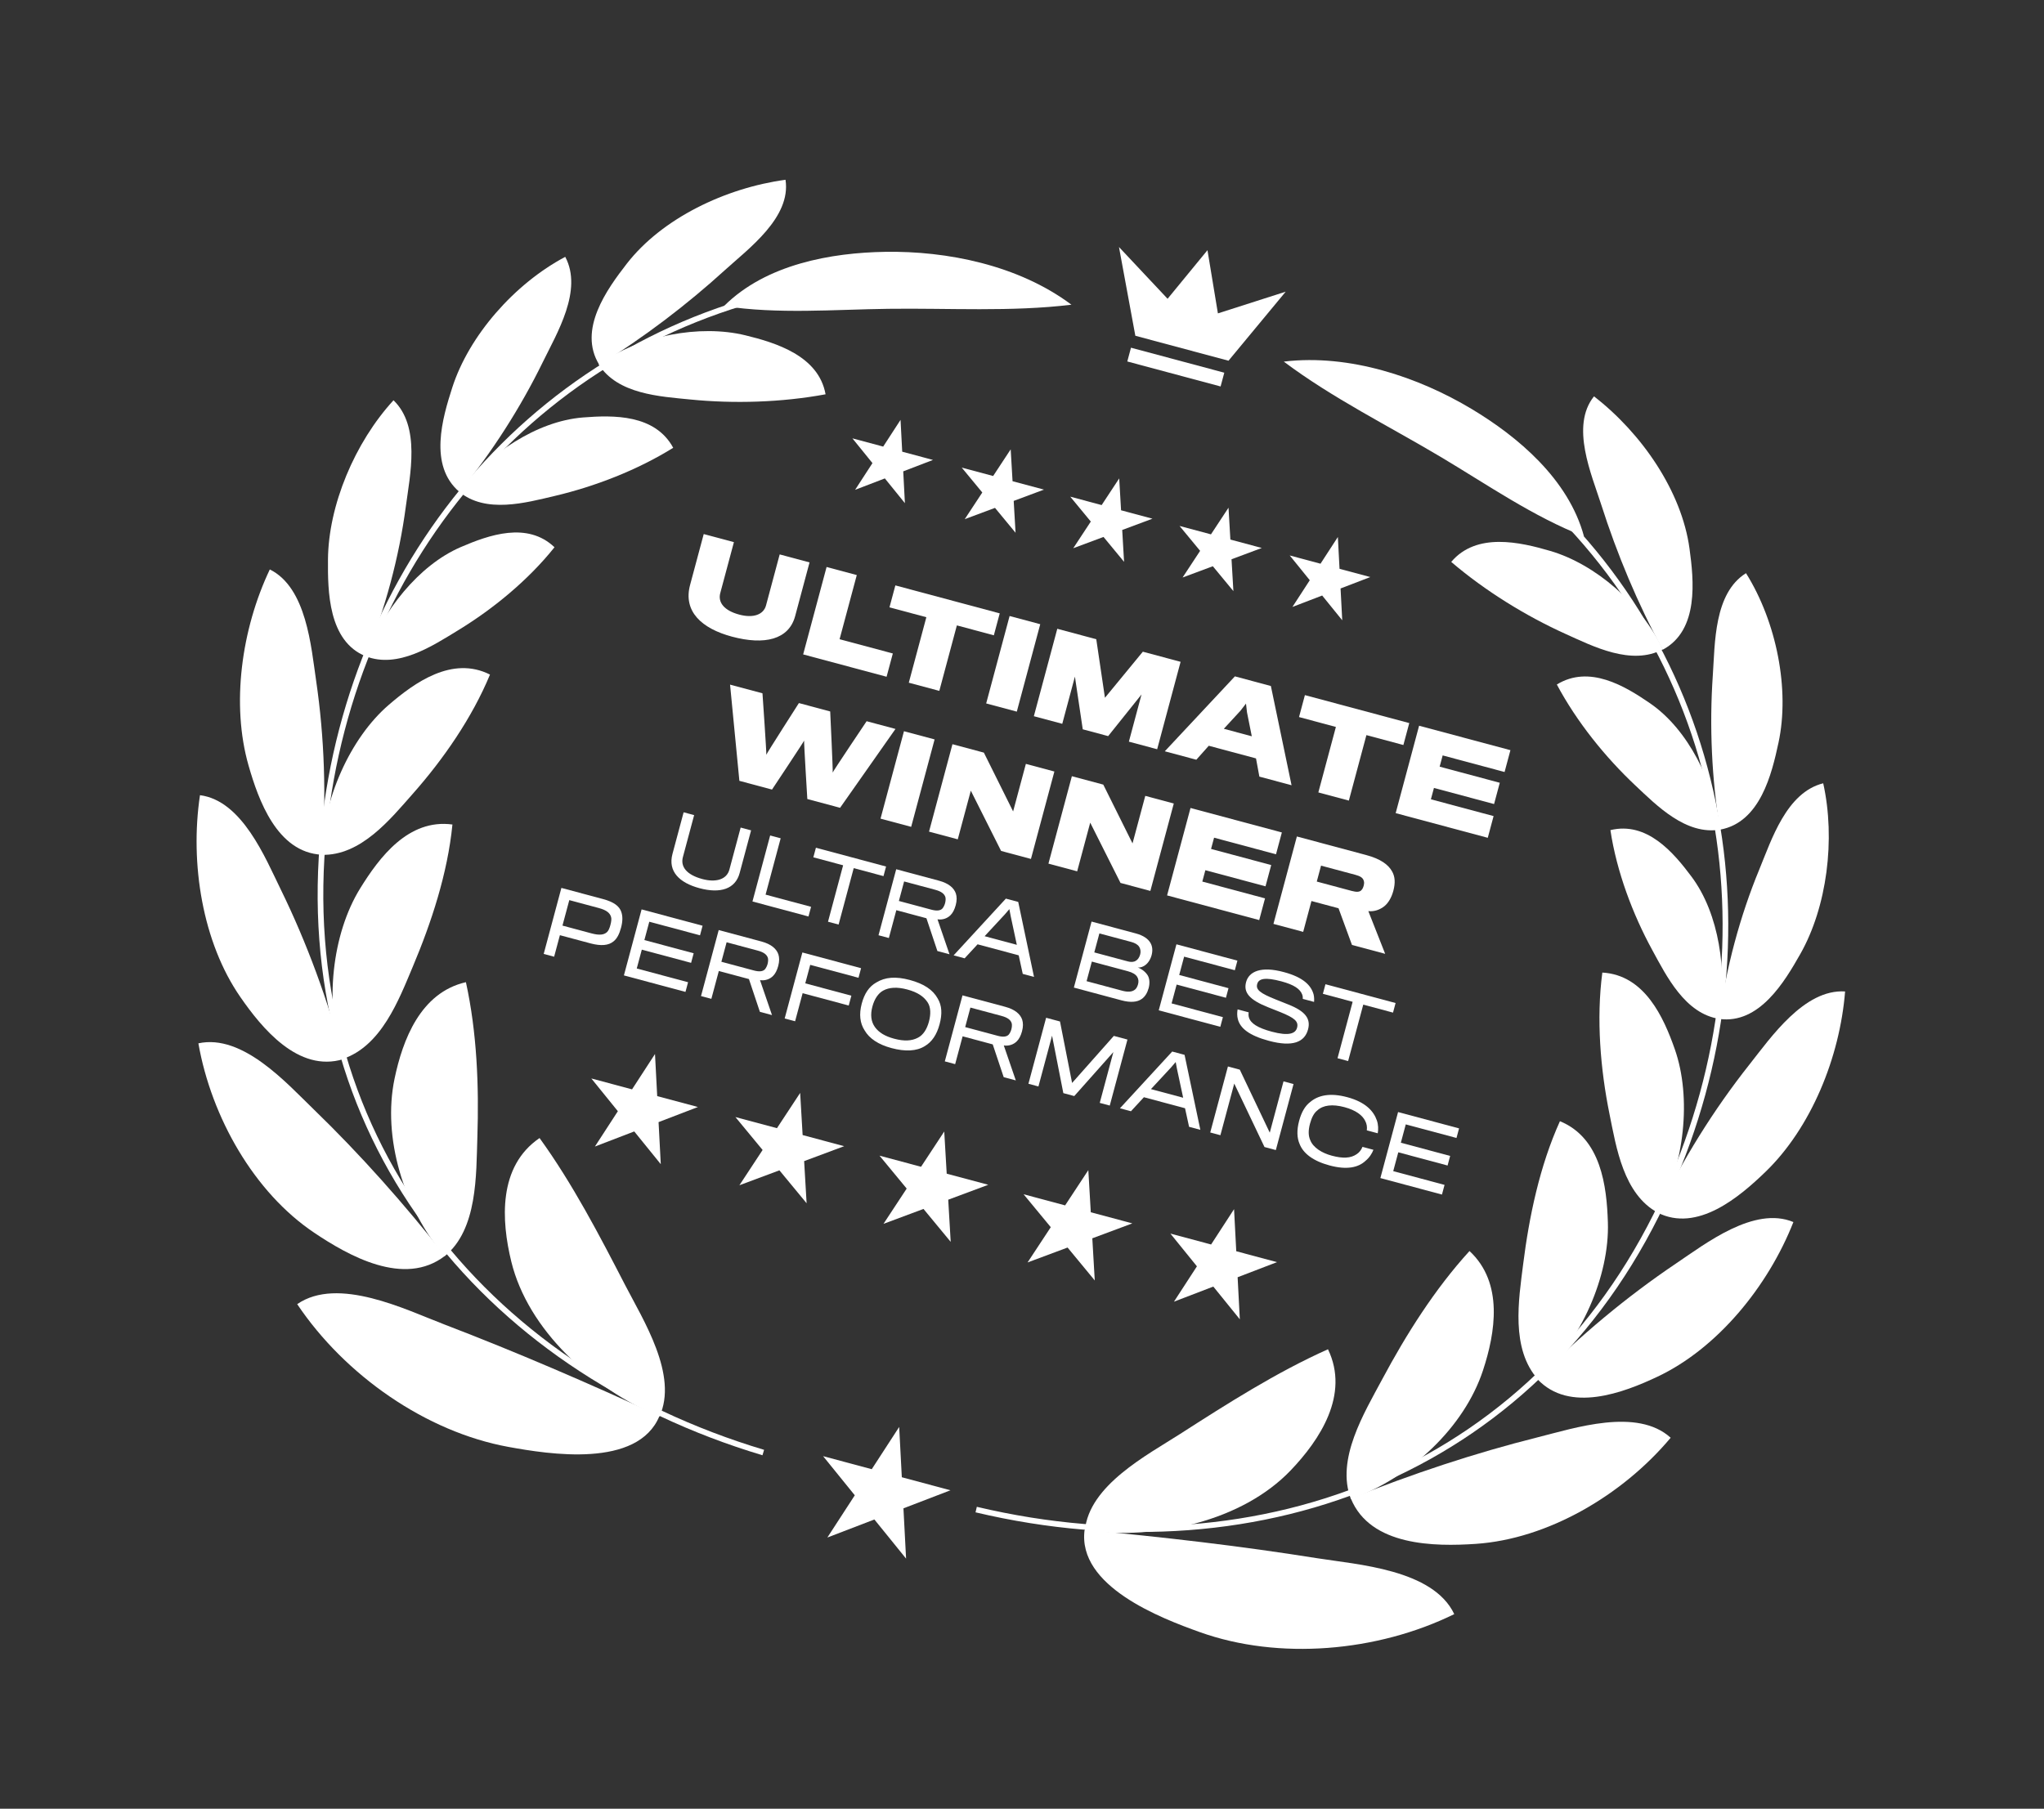 <svg width="261" height="231" viewBox="0 0 261 231" fill="none" xmlns="http://www.w3.org/2000/svg">
<rect x="0" y="0" width="261" height="231" fill="#333333" stroke="none"/>
<g clip-path="url(#clip0_2001_6838)">
<path d="M101.534 78.684C101.652 78.243 103.371 71.829 103.371 71.829L99.559 70.807C99.559 70.807 97.867 77.123 97.814 77.322C97.501 78.488 96.211 78.981 94.39 78.493C92.484 77.982 91.648 76.95 91.972 75.741C92.025 75.542 93.714 69.241 93.714 69.241L89.859 68.208C89.859 68.208 88.254 74.196 88.117 74.708C87.21 78.093 89.599 80.273 93.468 81.31C97.607 82.419 100.726 81.7 101.534 78.684Z" fill="white"/>
<path d="M113.209 86.432L114.006 83.459L107.207 81.638L109.403 73.445L105.548 72.412L102.556 83.577L113.209 86.432Z" fill="white"/>
<path d="M126.905 81.138L127.656 78.336L114.329 74.765L113.578 77.567L118.286 78.828L116.045 87.192L119.942 88.236L122.183 79.873L126.905 81.138Z" fill="white"/>
<path d="M129.837 90.887L132.829 79.722L128.917 78.674L125.926 89.839L129.837 90.887Z" fill="white"/>
<path d="M147.759 95.689L150.751 84.524L145.929 83.232L141.091 89.116L139.984 81.639L135.006 80.305L132.014 91.471L135.641 92.442L137.257 86.412L138.258 93.144L141.501 94.013L145.762 88.691L144.147 94.721L147.759 95.689Z" fill="white"/>
<path d="M154.35 95.245L160.381 96.861L160.81 99.186L164.92 100.288L162.279 87.613L157.685 86.382L148.734 95.951L152.759 97.029L154.35 95.245ZM159.842 94.034L156.272 93.077L158.401 90.766L159.102 89.856L159.23 90.973L159.842 94.034Z" fill="white"/>
<path d="M179.199 95.15L179.95 92.348L166.624 88.777L165.873 91.579L170.581 92.841L168.34 101.204L172.237 102.248L174.478 93.885L179.199 95.15Z" fill="white"/>
<path d="M189.975 107.001L190.718 104.227L182.713 102.083L183.102 100.632L190.78 102.689L191.508 99.972L183.83 97.915L184.215 96.478L192.121 98.597L192.868 95.809L181.207 92.685L178.215 103.85L189.975 107.001Z" fill="white"/>
<path d="M114.344 93.097L110.66 92.11C110.66 92.11 106.373 98.492 106.327 98.663C106.373 98.492 106.009 90.864 106.009 90.864L102.012 89.793C102.012 89.793 97.896 96.221 97.85 96.392C97.896 96.221 97.361 88.547 97.361 88.547L93.222 87.438L94.412 99.724L98.579 100.84C98.579 100.84 102.614 94.772 102.678 94.591C102.642 94.779 103.088 102.048 103.088 102.048L107.27 103.169L114.344 93.097Z" fill="white"/>
<path d="M116.348 105.601L119.34 94.436L115.428 93.388L112.436 104.553L116.348 105.601Z" fill="white"/>
<path d="M131.643 109.7L134.635 98.534L130.994 97.559L129.366 103.632L125.631 96.122L121.62 95.047L118.628 106.212L122.298 107.196L123.964 100.98L127.831 108.678L131.643 109.7Z" fill="white"/>
<path d="M146.89 113.785L149.882 102.62L146.241 101.644L144.613 107.717L140.879 100.207L136.868 99.133L133.876 110.298L137.545 111.281L139.211 105.065L143.078 112.764L146.89 113.785Z" fill="white"/>
<path d="M160.789 117.509L161.532 114.736L153.525 112.59L153.913 111.139L161.594 113.197L162.322 110.481L154.641 108.423L155.026 106.986L162.934 109.105L163.681 106.317L152.018 103.192L149.026 114.357L160.789 117.509Z" fill="white"/>
<path d="M177.916 113.775C178.186 112.765 178.138 111.974 177.767 111.311C177.289 110.421 176.252 109.686 174.487 109.213L165.599 106.831L162.607 117.996L166.405 119.014L167.46 115.074L170.917 116L172.635 120.684L176.874 121.819L174.723 116.364C175.505 116.452 176.241 116.162 176.782 115.727C177.271 115.325 177.683 114.642 177.916 113.775ZM174.123 113.14C174.074 113.325 173.984 113.544 173.837 113.688C173.619 113.934 173.218 113.949 172.608 113.786L168.141 112.589L168.686 110.555L173.08 111.732C173.679 111.893 174.052 112.099 174.149 112.522C174.213 112.691 174.18 112.926 174.123 113.14Z" fill="white"/>
<path d="M94.445 111.506C94.494 111.324 95.907 106.05 95.907 106.05L94.575 105.693C94.575 105.693 93.168 110.945 93.136 111.063C92.797 112.331 91.412 112.731 89.693 112.27C87.663 111.727 86.872 110.686 87.2 109.461C87.231 109.343 88.636 104.102 88.636 104.102L87.293 103.742C87.293 103.742 85.924 108.854 85.869 109.058C85.27 111.292 86.746 112.747 89.323 113.437C91.987 114.151 93.901 113.536 94.445 111.506Z" fill="white"/>
<path d="M103.236 117.05L103.567 115.815L97.757 114.258L99.685 107.062L98.342 106.703L96.083 115.133L103.236 117.05Z" fill="white"/>
<path d="M112.814 111.893L113.142 110.668L104.185 108.268L103.857 109.493L107.659 110.511L105.728 117.718L107.081 118.081L109.012 110.874L112.814 111.893Z" fill="white"/>
<path d="M122.036 115.607C122.197 115.005 122.186 114.53 122.056 114.116C121.817 113.418 121.161 112.817 119.893 112.477L114.438 111.015L112.178 119.446L113.499 119.8L114.452 116.245L118.297 117.275L119.696 121.461L121.243 121.875L119.711 117.412C120.375 117.51 120.978 117.28 121.373 116.88C121.653 116.609 121.887 116.165 122.036 115.607ZM120.676 115.357C120.612 115.594 120.481 115.869 120.333 116.037C120.077 116.302 119.637 116.357 118.989 116.195L114.779 115.067C114.785 115.045 115.447 112.575 115.447 112.575L119.41 113.637C120.215 113.853 120.593 114.161 120.721 114.587C120.772 114.785 120.748 115.089 120.676 115.357Z" fill="white"/>
<path d="M124.828 120.603L130.08 122.01L130.595 124.381L132.034 124.767L130.019 115.191L128.44 114.767L121.767 122.016L123.174 122.393L124.828 120.603ZM129.84 120.668L125.727 119.566L128.301 116.791L128.887 116.107L129.053 116.992L129.84 120.668Z" fill="white"/>
<path d="M145.781 127.587C146.218 127.289 146.515 126.782 146.673 126.191C146.823 125.633 146.811 125.031 146.57 124.598C146.324 124.187 145.859 123.775 145.282 123.562C145.64 123.601 145.966 123.458 146.209 123.281C146.589 123.026 146.904 122.535 147.048 121.998C147.201 121.429 147.167 120.867 146.897 120.415C146.606 119.911 145.998 119.472 145.053 119.219L139.382 117.699L137.123 126.13L143.213 127.762C144.352 128.067 145.224 127.99 145.781 127.587ZM145.591 121.895C145.49 122.271 145.283 122.573 145.027 122.711C144.762 122.882 144.393 122.887 144.028 122.789L139.731 121.638L140.382 119.21L144.431 120.295C144.925 120.428 145.275 120.625 145.469 120.93C145.638 121.206 145.683 121.552 145.591 121.895ZM144.829 126.457C144.48 126.686 143.978 126.712 143.301 126.531L138.747 125.311L139.418 122.808L144.004 124.037C144.627 124.204 145.022 124.448 145.214 124.764C145.389 125.053 145.408 125.369 145.319 125.702C145.227 126.046 145.074 126.315 144.829 126.457Z" fill="white"/>
<path d="M155.822 131.14L156.153 129.905L149.602 128.15L150.247 125.744L156.54 127.431L156.868 126.206L150.575 124.52L151.202 122.179L157.678 123.914L158.006 122.689L150.22 120.603L147.961 129.034L155.822 131.14Z" fill="white"/>
<path d="M167.025 131.472C167.394 130.097 166.672 129.144 164.496 128.285C164.134 128.13 163.34 127.826 162.915 127.654C160.897 126.848 160.338 126.4 160.531 125.68C160.718 124.982 161.523 124.771 163.628 125.335C165.26 125.773 166.012 126.32 166.276 127.012C166.352 127.205 166.364 127.415 166.355 127.574L167.793 127.959C167.819 127.701 167.812 127.331 167.737 127.012C167.426 125.858 166.427 124.819 163.944 124.154C160.983 123.349 159.471 124.095 159.114 125.427C158.757 126.758 159.532 127.691 161.935 128.646C162.35 128.815 163.09 129.105 163.454 129.249C165.314 130 165.838 130.452 165.623 131.257C165.424 131.998 164.591 132.351 162.39 131.761C160.586 131.277 159.705 130.696 159.485 129.97C159.413 129.766 159.41 129.478 159.448 129.292L158.03 128.912C157.959 129.307 157.954 129.755 158.058 130.14C158.344 131.31 159.496 132.252 162.03 132.931C165.059 133.742 166.588 133.104 167.025 131.472Z" fill="white"/>
<path d="M177.876 129.326L178.204 128.102L169.248 125.702L168.92 126.926L172.721 127.945L170.79 135.151L172.144 135.514L174.075 128.308L177.876 129.326Z" fill="white"/>
<path d="M79.299 118.491C79.529 117.631 79.513 117.005 79.341 116.487C79.103 115.744 78.397 115.198 77.011 114.827L71.685 113.4L69.425 121.831L70.757 122.187L71.494 119.438C71.494 119.438 75.253 120.445 75.436 120.494C76.738 120.832 77.71 120.77 78.367 120.209C78.78 119.871 79.081 119.307 79.299 118.491ZM77.946 118.128C77.831 118.557 77.701 118.868 77.504 119.046C77.151 119.377 76.58 119.488 75.538 119.209C75.442 119.183 71.822 118.213 71.822 118.213L72.694 114.959L76.453 115.967C77.43 116.229 77.875 116.589 78.025 117.101C78.102 117.329 78.061 117.698 77.946 118.128Z" fill="white"/>
<path d="M87.529 126.681L87.86 125.446L81.308 123.691L81.953 121.285L88.247 122.971L88.575 121.747L82.281 120.061L82.909 117.719L89.385 119.455L89.713 118.23L81.926 116.144L79.667 124.575L87.529 126.681Z" fill="white"/>
<path d="M99.371 123.373C99.532 122.772 99.522 122.297 99.391 121.882C99.152 121.185 98.496 120.584 97.228 120.244L91.772 118.782L89.513 127.213L90.834 127.567L91.787 124.012L95.632 125.042L97.031 129.227L98.578 129.642L97.046 125.179C97.71 125.277 98.313 125.047 98.708 124.646C98.988 124.376 99.222 123.932 99.371 123.373ZM98.011 123.124C97.948 123.36 97.816 123.636 97.668 123.803C97.412 124.069 96.972 124.123 96.324 123.961L92.114 122.833C92.12 122.812 92.782 120.342 92.782 120.342L96.745 121.404C97.55 121.619 97.928 121.928 98.056 122.353C98.107 122.551 98.083 122.855 98.011 123.124Z" fill="white"/>
<path d="M109.623 124.878L109.951 123.653L102.455 121.645L100.196 130.075L101.527 130.432L102.488 126.845L108.374 128.422L108.711 127.166L102.825 125.588L103.458 123.226L109.623 124.878Z" fill="white"/>
<path d="M116.174 125.159C114.38 124.679 113.027 124.788 111.899 125.476C110.965 125.997 110.375 126.909 110.039 128.166C109.67 129.54 109.813 130.684 110.399 131.589C111.005 132.638 112.157 133.407 113.843 133.858C115.583 134.325 117.051 134.258 118.09 133.604C118.978 133.082 119.613 132.17 119.976 130.817C120.327 129.507 120.283 128.424 119.732 127.517C119.12 126.409 117.967 125.64 116.174 125.159ZM114.165 132.656C112.984 132.339 112.215 131.857 111.72 131.172C111.216 130.473 111.121 129.584 111.397 128.553C111.656 127.586 112.14 126.852 112.785 126.507C113.526 126.107 114.517 126.016 115.838 126.37C117.202 126.735 117.964 127.285 118.448 128.013C118.859 128.63 118.87 129.531 118.617 130.476C118.361 131.432 117.895 132.182 117.215 132.529C116.423 132.95 115.454 133.001 114.165 132.656Z" fill="white"/>
<path d="M130.502 131.715C130.663 131.113 130.652 130.639 130.522 130.224C130.283 129.527 129.626 128.925 128.359 128.585L122.903 127.124L120.644 135.554L121.965 135.908L122.918 132.353L126.763 133.384L128.162 137.569L129.709 137.983L128.176 133.521C128.841 133.618 129.444 133.388 129.839 132.988C130.118 132.717 130.352 132.274 130.502 131.715ZM129.141 131.465C129.078 131.702 128.947 131.978 128.798 132.145C128.543 132.41 128.102 132.465 127.455 132.303L123.245 131.175C123.251 131.153 123.913 128.683 123.913 128.683L127.876 129.745C128.681 129.961 129.059 130.269 129.187 130.695C129.237 130.893 129.213 131.197 129.141 131.465Z" fill="white"/>
<path d="M141.706 141.198L143.965 132.767L142.225 132.301L136.897 138.31L135.352 130.459L133.58 129.984L131.321 138.415L132.599 138.758L134.337 132.271L135.778 139.609L137.174 139.984L142.166 134.369L140.428 140.856L141.706 141.198Z" fill="white"/>
<path d="M146.066 140.133L151.318 141.54L151.834 143.912L153.273 144.297L151.258 134.721L149.679 134.298L143.006 141.546L144.412 141.923L146.066 140.133ZM151.079 140.198L146.966 139.096L149.54 136.321L150.126 135.638L150.291 136.523L151.079 140.198Z" fill="white"/>
<path d="M162.913 146.88L165.172 138.449L163.893 138.107L162.138 144.658L158.309 136.611L156.795 136.205L154.536 144.636L155.835 144.984L157.602 138.39L161.463 146.492L162.913 146.88Z" fill="white"/>
<path d="M175.373 146.846L173.976 146.472C173.829 146.847 173.575 147.193 173.228 147.411C172.468 147.933 171.468 147.975 170.05 147.595C168.858 147.276 167.668 146.6 167.288 145.566C167.076 145.072 167.032 144.416 167.274 143.513C167.49 142.708 167.793 142.144 168.212 141.819C168.948 141.13 170.148 140.991 171.676 141.401C173.157 141.797 173.982 142.456 174.324 143.158C174.521 143.533 174.588 143.931 174.528 144.363L175.926 144.738C176.009 144.254 176.008 143.655 175.813 143.096C175.398 141.891 174.347 140.746 172.027 140.125C169.817 139.533 168.305 139.887 167.288 140.754C166.652 141.24 166.185 142.036 165.891 143.131C165.563 144.356 165.613 145.336 165.947 146.105C166.411 147.3 167.656 148.278 169.783 148.847C171.964 149.432 173.438 149.125 174.363 148.256C174.863 147.849 175.206 147.296 175.373 146.846Z" fill="white"/>
<path d="M184.125 152.564L184.456 151.329L177.903 149.573L178.548 147.167L184.843 148.854L185.171 147.63L178.876 145.943L179.503 143.602L185.98 145.337L186.309 144.113L178.521 142.026L176.261 150.457L184.125 152.564Z" fill="white"/>
<path d="M83.637 134.615L83.919 139.989L89.117 141.382L84.093 143.311L84.375 148.684L80.988 144.502L75.964 146.431L78.895 141.918L75.508 137.736L80.706 139.128L83.637 134.615Z" fill="white"/>
<path d="M102.173 139.582L102.488 144.965L107.792 146.386L102.682 148.292L102.997 153.674L99.524 149.469L94.415 151.375L97.378 146.87L93.906 142.665L99.21 144.086L102.173 139.582Z" fill="white"/>
<path d="M120.571 144.512L120.886 149.895L126.19 151.316L121.08 153.221L121.395 158.604L117.922 154.399L112.813 156.304L115.776 151.8L112.304 147.595L117.608 149.016L120.571 144.512Z" fill="white"/>
<path d="M138.969 149.442L139.284 154.824L144.588 156.245L139.478 158.151L139.792 163.534L136.32 159.329L131.211 161.234L134.174 156.73L130.702 152.525L136.006 153.946L138.969 149.442Z" fill="white"/>
<path d="M157.578 154.428L157.859 159.802L163.058 161.195L158.033 163.123L158.314 168.497L154.929 164.315L149.904 166.243L152.836 161.73L149.449 157.548L154.647 158.941L157.578 154.428Z" fill="white"/>
<path d="M114.991 53.624L115.204 57.688L119.134 58.741L115.335 60.199L115.548 64.262L112.987 61.1L109.189 62.558L111.405 59.146L108.845 55.984L112.775 57.037L114.991 53.624Z" fill="white"/>
<path d="M129.056 57.388L129.294 61.458L133.304 62.532L129.44 63.973L129.678 68.043L127.053 64.863L123.189 66.304L125.43 62.898L122.805 59.719L126.815 60.794L129.056 57.388Z" fill="white"/>
<path d="M142.912 61.1L143.149 65.17L147.16 66.245L143.296 67.685L143.534 71.755L140.909 68.576L137.045 70.016L139.286 66.611L136.661 63.431L140.671 64.506L142.912 61.1Z" fill="white"/>
<path d="M156.87 64.841L157.108 68.91L161.118 69.985L157.255 71.426L157.493 75.495L154.867 72.316L151.004 73.757L153.245 70.351L150.619 67.172L154.629 68.246L156.87 64.841Z" fill="white"/>
<path d="M170.833 68.582L171.046 72.645L174.976 73.698L171.178 75.156L171.391 79.219L168.83 76.057L165.031 77.515L167.247 74.103L164.687 70.941L168.617 71.994L170.833 68.582Z" fill="white"/>
<path fill-rule="evenodd" clip-rule="evenodd" d="M40.997 105.903C44.622 70.934 69.154 41.949 104.286 36.093L104.405 36.805C69.626 42.602 45.311 71.298 41.715 105.978C37.738 144.345 61.506 174.363 97.568 185.166L97.36 185.858C61.018 174.971 36.978 144.666 40.997 105.903Z" fill="white"/>
<path d="M95.172 42.823C89.35 41.404 81.703 42.853 76.436 46.522C78.843 50.357 84.295 50.638 88.169 51.024C93.698 51.574 99.781 51.401 105.417 50.358C104.534 45.433 99.047 43.767 95.172 42.823Z" fill="white"/>
<path d="M92.585 34.478C87.727 38.899 82.22 43.111 76.522 46.593C73.739 42.105 77.54 36.897 80.026 33.69C84.53 27.88 92.636 24.001 100.303 22.959C101.041 27.77 95.567 31.765 92.585 34.478Z" fill="white"/>
<path d="M74.444 53.316C68.51 53.791 62.4 57.965 58.604 62.782C62.015 65.638 67.145 64.209 70.853 63.335C75.943 62.135 81.367 60.051 85.962 57.189C83.647 52.919 78.373 53.003 74.444 53.316Z" fill="white"/>
<path d="M69.321 46.225C66.503 51.998 62.823 57.777 58.67 62.83C54.687 59.458 56.511 53.347 57.756 49.48C59.882 42.88 65.668 36.255 72.177 32.804C74.45 37.078 71.116 42.549 69.321 46.225Z" fill="white"/>
<path d="M58.861 69.86C53.391 72.212 48.886 78.08 46.672 83.804C50.812 85.439 55.268 82.467 58.523 80.481C62.955 77.776 67.449 74.1 70.805 69.892C67.328 66.58 62.424 68.328 58.861 69.86Z" fill="white"/>
<path d="M51.812 64.748C50.97 71.114 49.189 77.767 46.703 83.821C41.9 81.88 41.85 75.474 41.879 71.472C41.93 64.563 45.291 56.523 50.247 51.121C53.731 54.482 52.351 60.679 51.812 64.748Z" fill="white"/>
<path d="M49.657 90.009C44.681 94.285 41.227 102.15 41.067 109.174C46.088 109.321 49.861 104.602 52.752 101.331C56.594 96.983 60.273 91.695 62.568 86.154C57.733 83.716 52.934 87.191 49.657 90.009Z" fill="white"/>
<path d="M40.369 86.953C41.426 94.144 41.698 101.819 41.093 109.163C35.366 108.875 32.992 102.145 31.738 97.768C29.506 89.977 30.825 80.359 34.452 72.726C39.142 75.047 39.725 82.573 40.369 86.953Z" fill="white"/>
<path d="M46.005 113.436C42.385 119.271 41.406 128.26 43.69 135.269C48.703 133.634 50.933 127.676 52.713 123.452C55.061 117.879 57.155 111.569 57.772 105.302C52.126 104.536 48.422 109.538 46.005 113.436Z" fill="white"/>
<path d="M35.867 113.633C39.184 120.412 41.923 127.862 43.845 135.267C38.076 137.028 33.406 131.259 30.689 127.334C25.867 120.371 24.225 110.293 25.536 101.557C30.916 102.25 33.866 109.543 35.867 113.633Z" fill="white"/>
<path d="M50.38 137.77C48.812 145.27 51.545 154.314 56.769 160.445C60.998 157.038 60.797 150.029 60.956 145.216C61.169 138.736 60.905 131.857 59.493 125.439C53.675 126.766 51.413 132.83 50.38 137.77Z" fill="white"/>
<path d="M40.075 141.699C45.982 147.416 51.684 153.821 56.821 160.388C51.608 164.43 44.447 160.343 40.11 157.432C32.466 152.303 26.995 142.717 25.332 133.249C30.985 132.021 36.586 138.323 40.075 141.699Z" fill="white"/>
<path d="M65.285 161.115C67.414 169.833 75.578 177.336 84.198 180.925C86.641 175.656 82.127 168.582 79.827 164.129C76.553 157.789 73.136 151.205 68.897 145.346C63.572 148.972 64.015 155.909 65.285 161.115Z" fill="white"/>
<path d="M56.728 169.149C65.934 172.67 75.184 176.668 84.21 180.838C81.438 187.569 70.07 185.729 64.936 184.795C54.409 182.879 44.06 175.668 37.949 166.56C43.161 162.959 51.825 167.273 56.728 169.149Z" fill="white"/>
<path d="M113.035 32.163C106.191 32.274 97.828 33.721 92.45 39.087C99.318 40.147 106.512 39.53 113.41 39.44C121.137 39.338 129.108 39.849 136.813 38.916C130.012 33.827 120.868 32.037 113.035 32.163Z" fill="white"/>
<path fill-rule="evenodd" clip-rule="evenodd" d="M212.695 151.792C226.921 119.96 220.211 82.952 192.991 60.542L193.451 59.984C220.947 82.622 227.7 119.99 213.354 152.086C197.455 187.666 161.483 201.89 124.566 193.148L124.732 192.444C161.364 201.12 196.956 187.007 212.695 151.792Z" fill="white"/>
<path d="M197.948 70.361C203.699 72.044 209.597 77.122 212.325 82.933C208.322 85.05 203.458 82.568 199.913 80.965C194.848 78.677 189.666 75.486 185.308 71.765C188.534 67.941 194.118 69.241 197.948 70.361Z" fill="white"/>
<path d="M204.464 64.456C206.461 70.714 209.124 77.115 212.316 82.979C216.972 80.484 216.284 74.073 215.733 70.053C214.739 62.769 209.658 55.357 203.538 50.621C200.493 54.418 203.239 60.615 204.464 64.456Z" fill="white"/>
<path d="M210.704 89.827C215.606 93.205 218.808 99.875 219.687 105.945C215.305 106.712 211.577 102.909 208.803 100.299C204.995 96.715 201.34 92.198 198.793 87.422C202.932 84.881 207.458 87.591 210.704 89.827Z" fill="white"/>
<path d="M218.71 86.254C218.265 92.662 218.561 99.507 219.632 105.96C224.767 105.031 226.244 98.826 227.097 94.855C228.557 88.077 226.86 79.447 222.948 73.203C218.841 75.768 218.995 82.173 218.71 86.254Z" fill="white"/>
<path d="M215.992 111.963C219.554 116.735 220.522 124.069 219.576 130.134C215.174 129.48 212.802 124.678 210.977 121.331C208.489 116.772 206.435 111.341 205.634 106.02C210.3 104.889 213.674 108.855 215.992 111.963Z" fill="white"/>
<path d="M224.64 111.057C222.185 116.99 220.402 123.644 219.526 130.129C224.657 130.85 227.904 125.327 229.879 121.846C233.29 115.838 234.397 107.194 232.808 100.038C228.11 101.207 226.205 107.264 224.64 111.057Z" fill="white"/>
<path d="M213.858 134.006C216.028 140.197 215.086 148.736 211.714 154.898C207.292 152.515 206.384 146.543 205.515 142.263C204.363 136.577 203.819 130.158 204.603 124.212C210.009 124.519 212.429 129.928 213.858 134.006Z" fill="white"/>
<path d="M223.364 135.986C218.854 141.685 214.78 148.196 211.634 154.859C216.735 157.473 222.155 152.831 225.431 149.668C231.259 144.037 234.927 135.048 235.602 126.624C230.38 126.29 226.111 132.514 223.364 135.986Z" fill="white"/>
<path d="M205.312 156.123C205.529 162.986 201.886 171.26 196.401 176.188C192.878 172.266 193.924 165.99 194.495 161.443C195.25 155.442 196.592 148.931 199.189 143.195C204.461 145.355 205.167 151.538 205.312 156.123Z" fill="white"/>
<path d="M214.013 161.367C207.753 165.58 201.656 170.662 196.288 176.114C200.403 180.523 207.333 177.862 211.65 175.822C219.305 172.202 225.768 164.295 229 156.075C223.994 153.985 217.792 158.826 214.013 161.367Z" fill="white"/>
<path d="M189.367 175.011C186.976 182.292 180.087 188.757 172.5 191.455C170.539 186.39 174.219 180.42 176.486 176.172C179.541 170.453 183.21 164.629 187.642 159.776C192.018 163.835 190.943 170.217 189.367 175.011Z" fill="white"/>
<path d="M196.336 183.569C188.362 185.566 180.222 188.263 172.491 191.382C174.985 197.489 183.228 197.529 188.439 197.177C197.625 196.558 207.156 190.991 213.329 183.623C209.047 179.733 201.046 182.39 196.336 183.569Z" fill="white"/>
<path d="M164.814 187.783C158.611 194.269 147.79 196.685 138.529 195.484C139.048 189.699 146.494 185.829 150.714 183.123C156.717 179.269 162.969 175.275 169.571 172.321C172.369 178.125 168.515 183.91 164.814 187.783Z" fill="white"/>
<path d="M168.138 199.001C158.405 197.448 148.398 196.285 138.494 195.383C137.53 202.599 148.295 206.69 153.207 208.447C163.283 212.052 175.852 210.982 185.695 206.149C182.984 200.424 173.324 199.828 168.138 199.001Z" fill="white"/>
<path d="M187.898 52.223C193.768 55.74 200.29 61.175 202.262 68.511C195.786 65.996 189.864 61.864 183.935 58.337C177.294 54.385 170.135 50.843 163.929 46.182C172.364 45.175 181.178 48.197 187.898 52.223Z" fill="white"/>
<path d="M155.516 40.024L154.183 31.952L149.09 38.158L142.883 31.549L144.973 42.882L156.868 46.069L164.171 37.253L155.516 40.024Z" fill="white"/>
<path d="M156.33 47.599L144.416 44.407L143.945 46.165L155.859 49.357L156.33 47.599Z" fill="white"/>
<path d="M114.817 182.245L115.154 188.667L121.366 190.332L115.362 192.637L115.698 199.059L111.651 194.061L105.646 196.366L109.149 190.972L105.102 185.974L111.314 187.639L114.817 182.245Z" fill="white"/>
</g>
<defs>
<clipPath id="clip0_2001_6838">
<rect width="221.636" height="179.705" fill="white" transform="translate(46.511) rotate(15)"/>
</clipPath>
</defs>
</svg>
